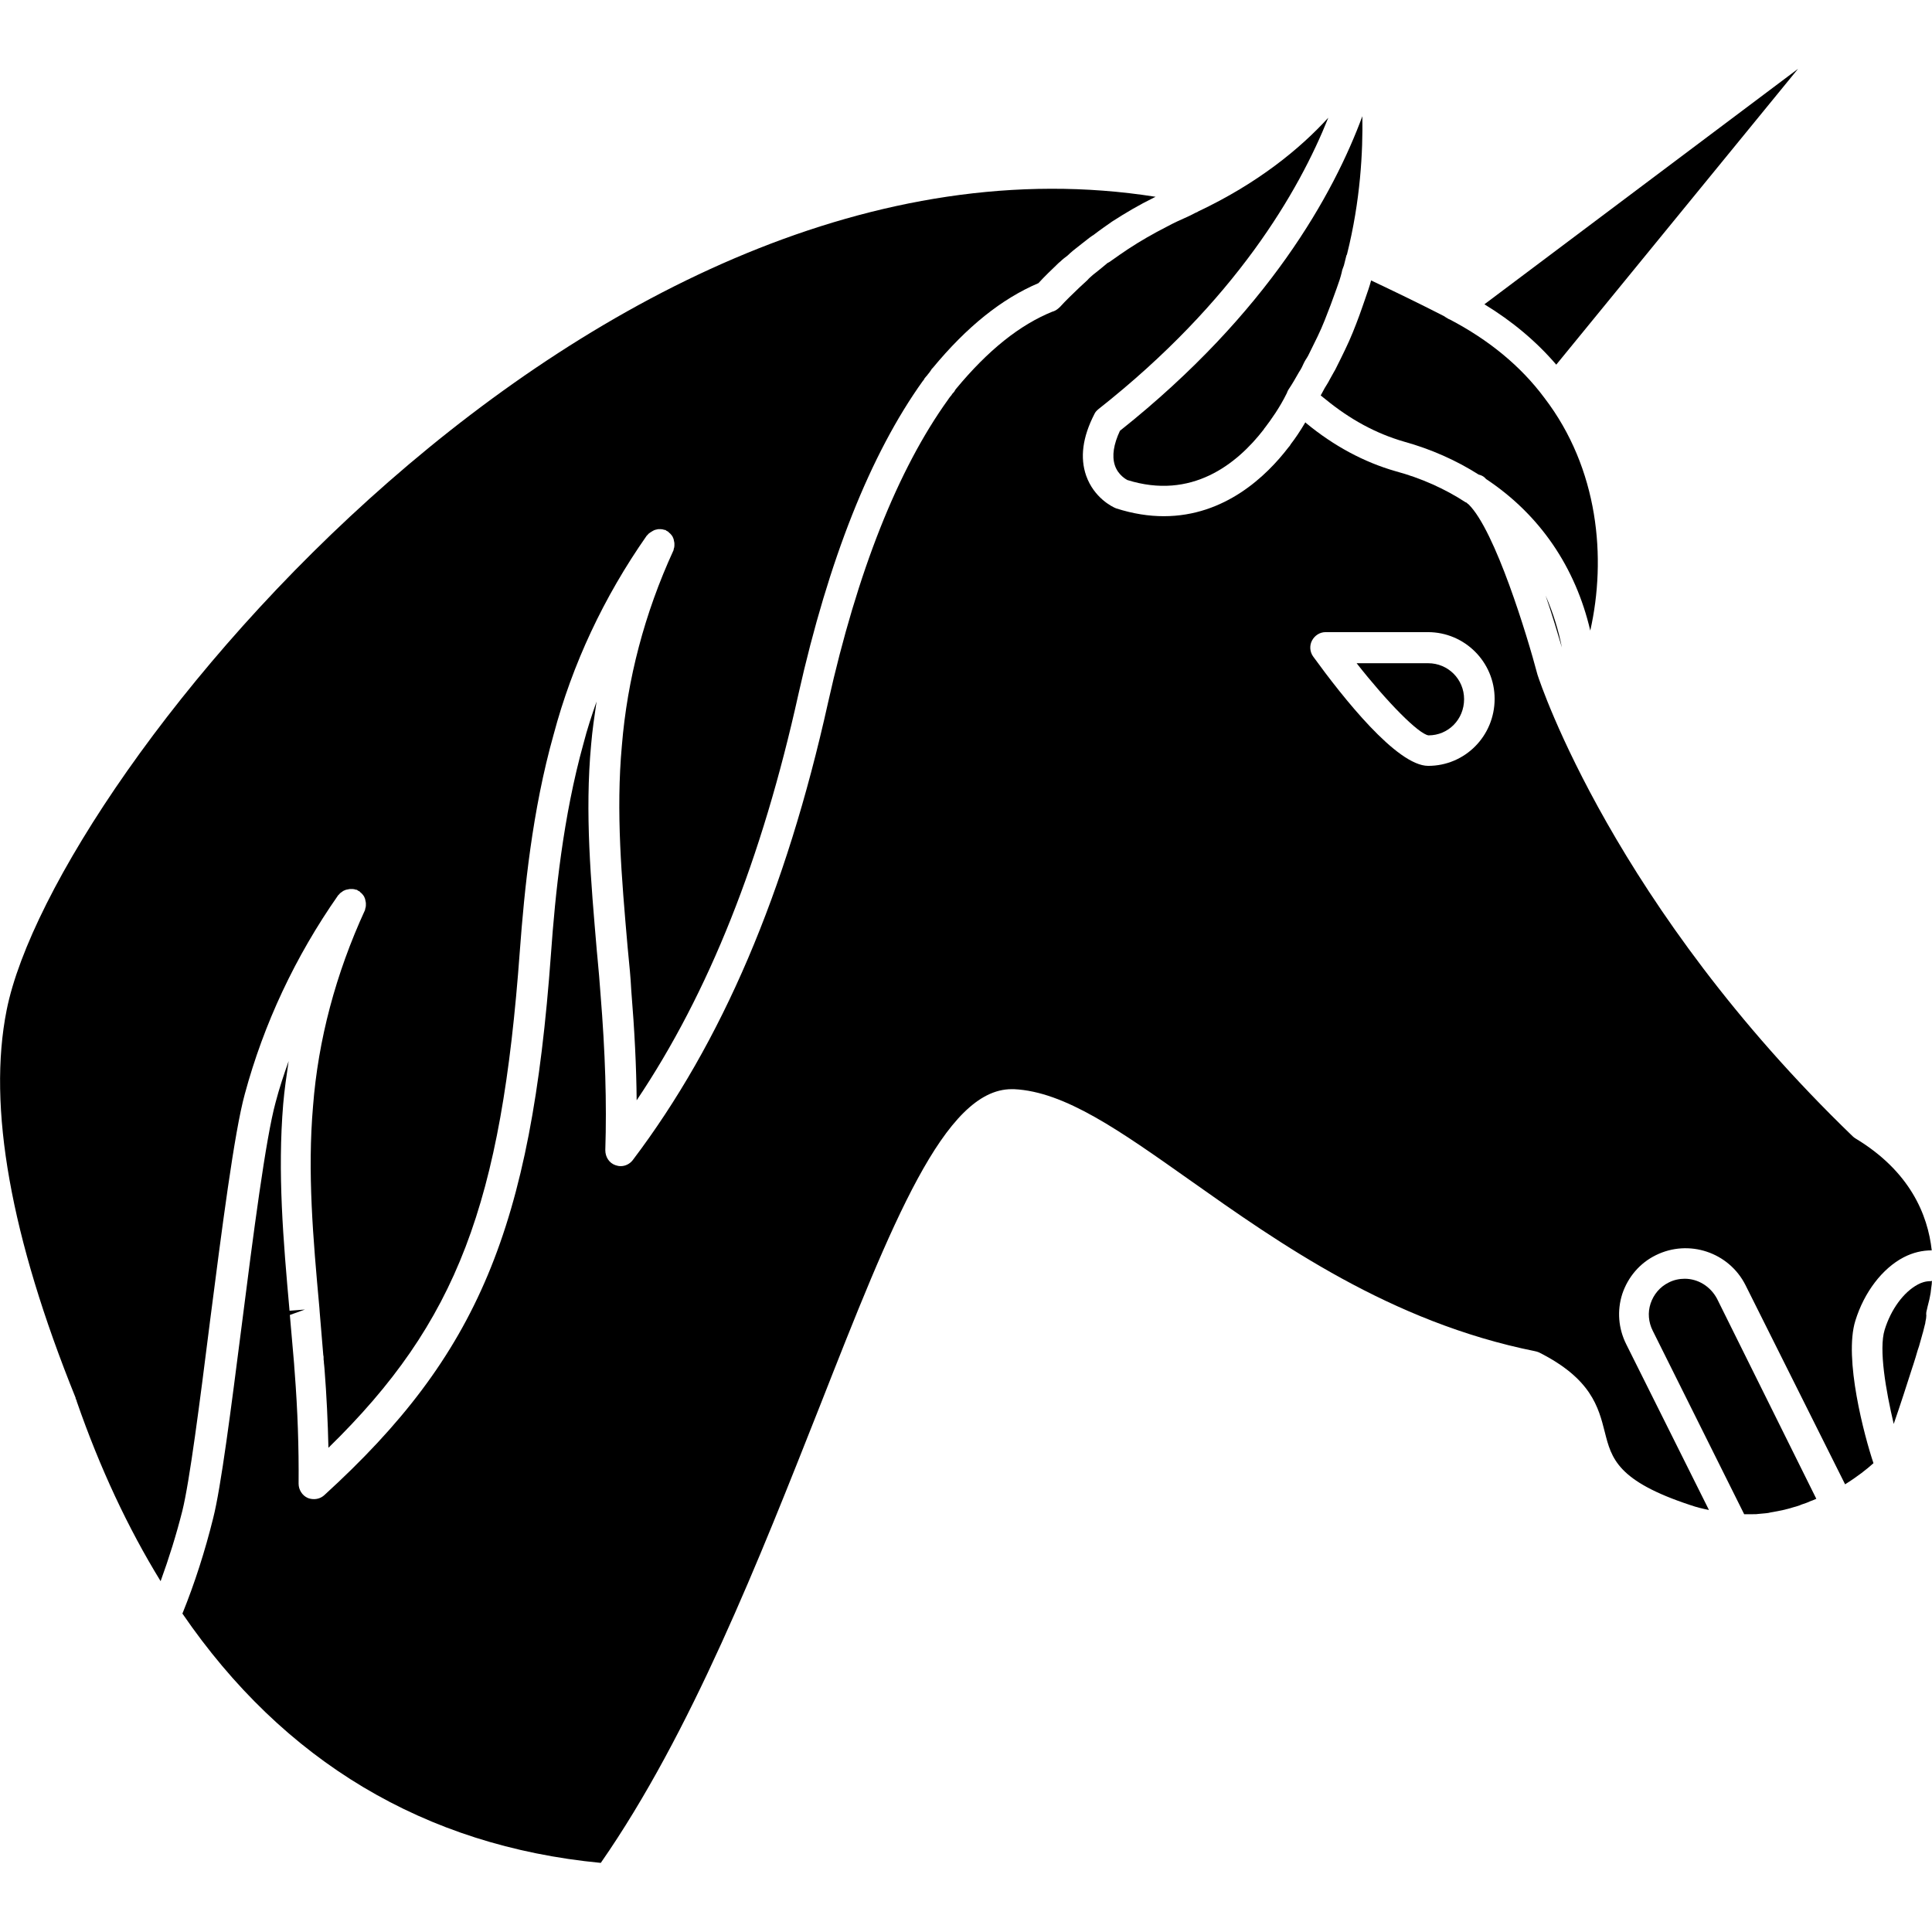 <?xml version="1.0" encoding="UTF-8"?>
<svg width="1200pt" height="1200pt" version="1.1" viewBox="0 0 1200 1200" xmlns="http://www.w3.org/2000/svg">
 <path d="m695.62 267.56c-3.938 8.438-5.062 15.562-3.188 21.375 2.062 6.375 7.5 9 7.688 9.188 39.938 12.562 68.062-9.75 84.75-31.312 0.188-0.375 0.562-0.938 0.938-1.312 3.562-4.688 9-12.188 13.5-21.375 0.188-0.75 0.562-1.312 0.938-2.062 2.438-3.562 4.5-7.312 6.562-10.875 1.5-2.25 2.25-3.938 3-5.625 0.188-0.375 0.938-1.875 1.125-2.062 0.562-0.938 1.125-1.688 1.5-2.438l0.938-1.875c1.688-3.562 3.562-7.125 5.062-10.312 3.188-6.562 5.625-13.125 8.062-19.5 1.312-3.562 2.625-7.125 3.75-10.312 1.312-3.562 2.438-6.938 3.188-10.125 0-0.562 0.562-2.25 1.312-4.125l1.5-6c0-0.188 0.188-0.375 0.375-0.75 8.438-33.562 9.938-64.125 9.562-85.875-17.625 47.625-57.938 121.69-150.56 195.38z"/>
 <path d="m130.31 821.62c7.5-58.125 15.188-118.31 21.75-142.12 11.812-43.688 31.312-85.312 57.938-123.38 0.188-0.375 0.562-0.375 0.75-0.75 0.375-0.562 0.938-0.938 1.5-1.312s0.938-0.75 1.5-0.938 1.125-0.562 1.688-0.562c0.562-0.188 1.125-0.188 1.875-0.375h1.688c0.562 0 1.312 0.188 1.875 0.375 0.375 0.188 0.75 0 0.938 0.188s0.375 0.375 0.75 0.562c0.188 0.188 0.562 0.188 0.75 0.375 0.375 0.188 0.375 0.562 0.75 0.75 0.562 0.375 0.938 0.938 1.312 1.312 0.375 0.562 0.75 0.938 0.938 1.5s0.562 1.125 0.562 1.688c0.188 0.562 0.188 1.125 0.375 1.875v1.688c0 0.562-0.188 1.312-0.375 1.875-0.188 0.375 0 0.75-0.188 0.938-18.188 39.562-29.062 80.625-32.25 121.69-3.562 41.25 0 81.938 3.938 125.25l0.188 2.625 2.25 27c0.188 0.188 0.188 1.5 0.188 2.625 0.188 0.75 0.188 1.688 0.188 2.062l0.188 1.688c0 0.188 0.188 2.062 0.188 2.062 1.312 16.688 2.062 33 2.438 48.938 80.062-78.188 107.44-151.69 118.88-308.62 2.812-37.875 7.688-87.188 21-134.44 11.625-43.688 31.125-85.312 57.75-123.38 0.188-0.375 0.562-0.375 0.75-0.75 0.375-0.562 0.938-0.938 1.5-1.312s0.938-0.562 1.5-0.938 1.125-0.562 1.688-0.75 1.125-0.188 1.688-0.375h1.875c0.562 0 1.312 0.188 1.875 0.375 0.375 0.188 0.75 0 0.938 0.188s0.375 0.375 0.75 0.562c0.188 0.188 0.562 0.188 0.75 0.375 0.375 0.188 0.375 0.562 0.75 0.75 0.562 0.375 0.938 0.938 1.312 1.312 0.375 0.562 0.75 0.938 0.938 1.5s0.562 1.125 0.562 1.688c0.188 0.562 0.188 1.125 0.375 1.875v1.688c0 0.75-0.188 1.312-0.375 1.875-0.188 0.375 0 0.75-0.188 0.938-18 39.188-28.688 80.062-32.062 121.31-3.75 41.062-0.188 81.938 3.562 125.06l0.375 3.938c0.75 7.688 1.5 15 1.875 22.688 2.062 25.125 3.188 47.625 3.375 68.625 44.812-66.75 77.812-149.81 100.5-252.38 18.75-83.438 44.625-148.88 77.25-194.44l0.188-0.188c0.188-0.188 0.375-0.562 0.562-0.75s0.188-0.562 0.375-0.75c0.375-0.375 0.75-0.938 1.125-1.312 0-0.188 0.188-0.188 0.375-0.375 0.375-0.562 0.75-1.125 1.312-1.688 0.375-0.562 0.938-1.312 1.312-1.875 0.188-0.375 0.375-0.75 0.75-0.938 21.375-25.875 42.938-43.125 65.812-52.875 3.75-4.125 8.062-8.25 12.562-12.562 0.375-0.375 0.75-0.562 1.125-0.938 1.312-1.312 2.812-2.438 4.312-3.562 1.125-1.125 2.25-2.062 3.562-3.188 4.312-3.375 7.312-5.812 10.5-8.25 0.562-0.375 2.438-1.688 3-2.062 0 0-0.75 0.375-1.5 1.125 4.875-3.75 8.438-6.188 12.188-8.812 8.438-5.438 16.688-10.312 25.875-14.812l1.125-0.562c-347.81-54.938-684.38 358.31-713.62 505.12-12 60 2.438 141 42.938 241.12h-0.188c0.188 0.562 0.562 0.938 0.75 1.688v0.188c14.438 41.625 31.875 78.75 52.125 111.75 5.25-14.438 9.75-28.875 13.5-43.688 4.5-18.188 10.688-66.188 17.062-116.81z"/>
 <path d="m960 369.94c4.312 12.562 7.688 24 10.125 32.25-2.062-10.312-5.25-21.188-10.125-32.25z"/>
 <path d="m1116.8 42.75-194.81 146.25c17.25 10.5 32.25 23.062 44.625 37.5z"/>
 <path d="m835.5 217.12c-1.688 3.375-3.375 7.125-5.25 10.688l-0.938 1.875c-0.938 1.5-1.125 2.062-1.5 2.625l-1.875 3.375c-0.938 1.875-2.062 3.562-3.188 5.438-0.75 1.312-1.5 2.812-2.438 4.5l2.812 2.25c15.562 12.75 31.5 21.375 48.938 26.438 16.875 4.688 32.438 11.625 46.312 20.438 1.312 0.375 2.438 0.75 3.562 1.688l1.125 1.125c33.375 22.125 55.5 54.75 64.688 94.125 10.125-45 5.25-100.5-28.5-144.56-14.625-19.688-34.5-36-58.875-48.75-0.188 0-0.188 0-0.375-0.188h-0.188c-1.312-0.75-2.438-1.5-3-1.875-16.125-8.25-30.938-15.375-45.188-22.125-0.938 3.562-2.25 7.312-3.562 11.062-1.125 3.375-2.438 6.938-3.75 10.688-2.625 7.125-5.438 14.25-8.812 21.188z"/>
 <path d="m1199.1 795.75c-3.188 0-5.812 0.938-7.875 2.062-8.812 4.688-16.688 15.375-20.625 28.125-3.75 12 0.75 37.875 5.625 58.5 4.312-12.375 8.25-24.75 11.625-35.25l0.562-1.688c0.938-3 1.875-5.812 2.625-8.625 0.375-0.938 0.562-1.875 0.938-2.812 0.562-2.062 1.125-4.125 1.688-6 0.188-0.938 0.562-1.875 0.75-2.625 0.375-1.688 0.75-3.188 1.125-4.5 0.188-0.562 0.375-1.312 0.375-1.875 0.375-1.688 0.562-3 0.562-3.938-0.188-1.312 0-2.438 0.375-3.75 0 0 0.188-0.75 0.375-1.688 0-0.188 0.188-0.562 0.188-0.75 0.188-0.938 0.562-2.25 0.938-3.75 0.188-0.562 0.188-1.312 0.375-1.875 0.375-1.5 0.562-3.188 0.75-5.062 0.188-0.938 0.188-1.875 0.375-2.812 0-0.562 0-1.312 0.188-1.875-0.375 0.188-0.562 0.188-0.938 0.188z"/>
 <path d="m1152.4 820.31c5.438-17.625 16.688-32.438 30-39.375 5.812-3 11.625-4.312 17.438-4.312-2.438-22.125-13.5-49.125-47.438-69.562-0.562-0.375-1.125-0.75-1.688-1.312-147.94-142.69-193.88-280.88-195.75-286.69-6.375-24.188-26.25-89.438-42.75-105.75-0.375-0.188-0.75-0.562-1.125-0.938-0.188-0.188-0.562-0.375-0.75-0.375-12.938-8.438-27.562-15-43.5-19.312-19.688-5.625-38.438-15.75-55.5-29.812l-0.562-0.562c-3.188 5.438-6.375 10.125-9 13.5-0.375 0.75-0.938 1.5-1.5 2.062-13.5 17.625-39.375 42.75-77.438 42.75-9.188 0-19.125-1.5-29.625-4.875-2.438-0.938-13.688-6.562-18.562-20.25-3.938-11.25-2.25-24 5.062-38.25 0.562-1.312 1.5-2.25 2.625-3.188 85.125-67.125 124.5-135.38 142.69-180.94-17.625 19.312-43.688 40.688-81 58.312l-0.188 0.188c-0.375 0.188-0.938 0.375-1.312 0.562-1.5 0.75-2.812 1.5-4.5 2.25-4.688 2.062-9.188 4.125-13.312 6.375-8.438 4.312-16.312 8.812-24 13.875-3.375 2.25-6.938 4.688-10.312 7.125-0.375 0.375-1.875 1.312-2.438 1.5-2.812 2.438-6.188 5.062-9 7.312-1.5 1.312-2.625 2.25-3.562 3.375l-4.875 4.5c-4.312 4.125-8.625 8.25-12.188 12.188-0.75 0.75-1.688 1.5-2.625 2.062-0.188 0.188-1.312 0.562-1.688 0.75h-0.188c-20.438 8.25-40.125 24-60 48-0.188 0.188-0.375 0.562-0.562 0.75 0 0.188-0.188 0.188-0.188 0.375-0.375 0.75-0.938 1.312-1.5 1.875-0.188 0.375-0.562 0.75-0.75 1.125 0 0 0 0.188-0.188 0.188-0.188 0.375-0.562 0.562-0.75 0.938-0.188 0.188-0.375 0.562-0.562 0.75s-0.188 0.375-0.375 0.562c-31.312 43.5-56.438 106.88-74.625 188.25-26.25 118.31-66 211.12-121.31 284.25-1.875 2.438-4.688 3.75-7.5 3.75-1.125 0-2.062-0.188-3.188-0.562-3.938-1.312-6.375-5.062-6.375-9.375 0.938-29.438 0-60.375-3-97.312-0.562-7.5-1.125-14.812-1.875-22.312l-0.375-3.938c-3.75-44.062-7.5-85.688-3.562-128.25 0.75-9 2.062-17.812 3.375-26.812-3 8.625-5.812 17.062-8.062 25.875-12.75 45.75-17.625 93.938-20.25 130.88-12.375 170.62-45.375 249.19-140.81 336.19-1.875 1.688-4.125 2.438-6.375 2.438-1.312 0-2.625-0.188-3.938-0.75-3.375-1.5-5.625-5.062-5.625-8.812 0.188-22.125-0.562-45.375-2.438-69.375l-0.188-2.438c0-0.375-0.188-2.438-0.188-2.812l-2.625-30.188 9.375-3.375-9.562 0.75c-3.938-44.062-7.5-85.688-3.938-128.44 0.75-8.812 2.062-17.625 3.375-26.625-3 8.438-5.812 16.875-8.062 25.5-6.188 22.5-13.875 81.938-21.188 139.5-6.562 51.188-12.75 99.75-17.625 118.88-5.062 20.438-11.438 40.312-18.938 58.875l-0.188 0.375c62.812 91.688 150.38 144.38 259.88 154.88 56.062-80.625 98.438-188.62 136.12-283.88 44.812-114 77.438-196.69 119.06-196.69h1.5c31.5 1.5 65.625 25.688 109.12 56.438 55.688 39.375 124.88 88.312 214.5 106.31 0.75 0.188 1.688 0.375 2.438 0.75 32.438 16.312 36.938 33.938 40.875 49.5 4.125 16.312 7.688 30.375 53.25 45.375 3.75 1.312 7.688 2.25 11.438 3l-51.375-102.94c-4.875-9.75-5.812-20.812-2.438-31.312 3.562-10.5 10.875-19.125 20.812-24 20.438-10.125 45.375-1.875 55.688 18.562l61.875 123.75c7.5-4.688 13.5-9.375 17.625-13.125-5.625-16.688-18.562-65.062-11.25-88.5zm-265.31-344.62c-19.5 0-53.062-42.562-71.438-67.875-2.062-2.812-2.438-6.75-0.75-9.938s4.875-5.25 8.438-5.25h63.562c22.875 0 41.438 18.562 41.438 41.438 0 23.062-18.375 41.625-41.25 41.625z"/>
 <path d="m1046.4 794.25c-3.375 0-6.938 0.75-10.125 2.438-5.25 2.625-9.188 7.312-11.062 12.938s-1.312 11.625 1.312 16.875l56.812 114h5.25c1.875 0 2.625 0 3.75-0.188 3.562-0.375 5.625-0.375 7.5-0.938 5.625-0.938 9.938-1.875 14.062-3.188 1.875-0.562 3.562-0.938 5.062-1.688 2.25-0.75 3.938-1.312 5.438-2.062 1.688-0.562 2.812-1.125 3.75-1.5l-61.688-124.31c-4.125-7.688-11.812-12.375-20.062-12.375z"/>
 <path d="m887.06 411.94h-44.438c19.125 24.375 38.438 43.875 44.625 44.812 12.375 0 22.125-9.938 22.125-22.5 0-12.375-9.938-22.312-22.312-22.312z"/>
</svg>

